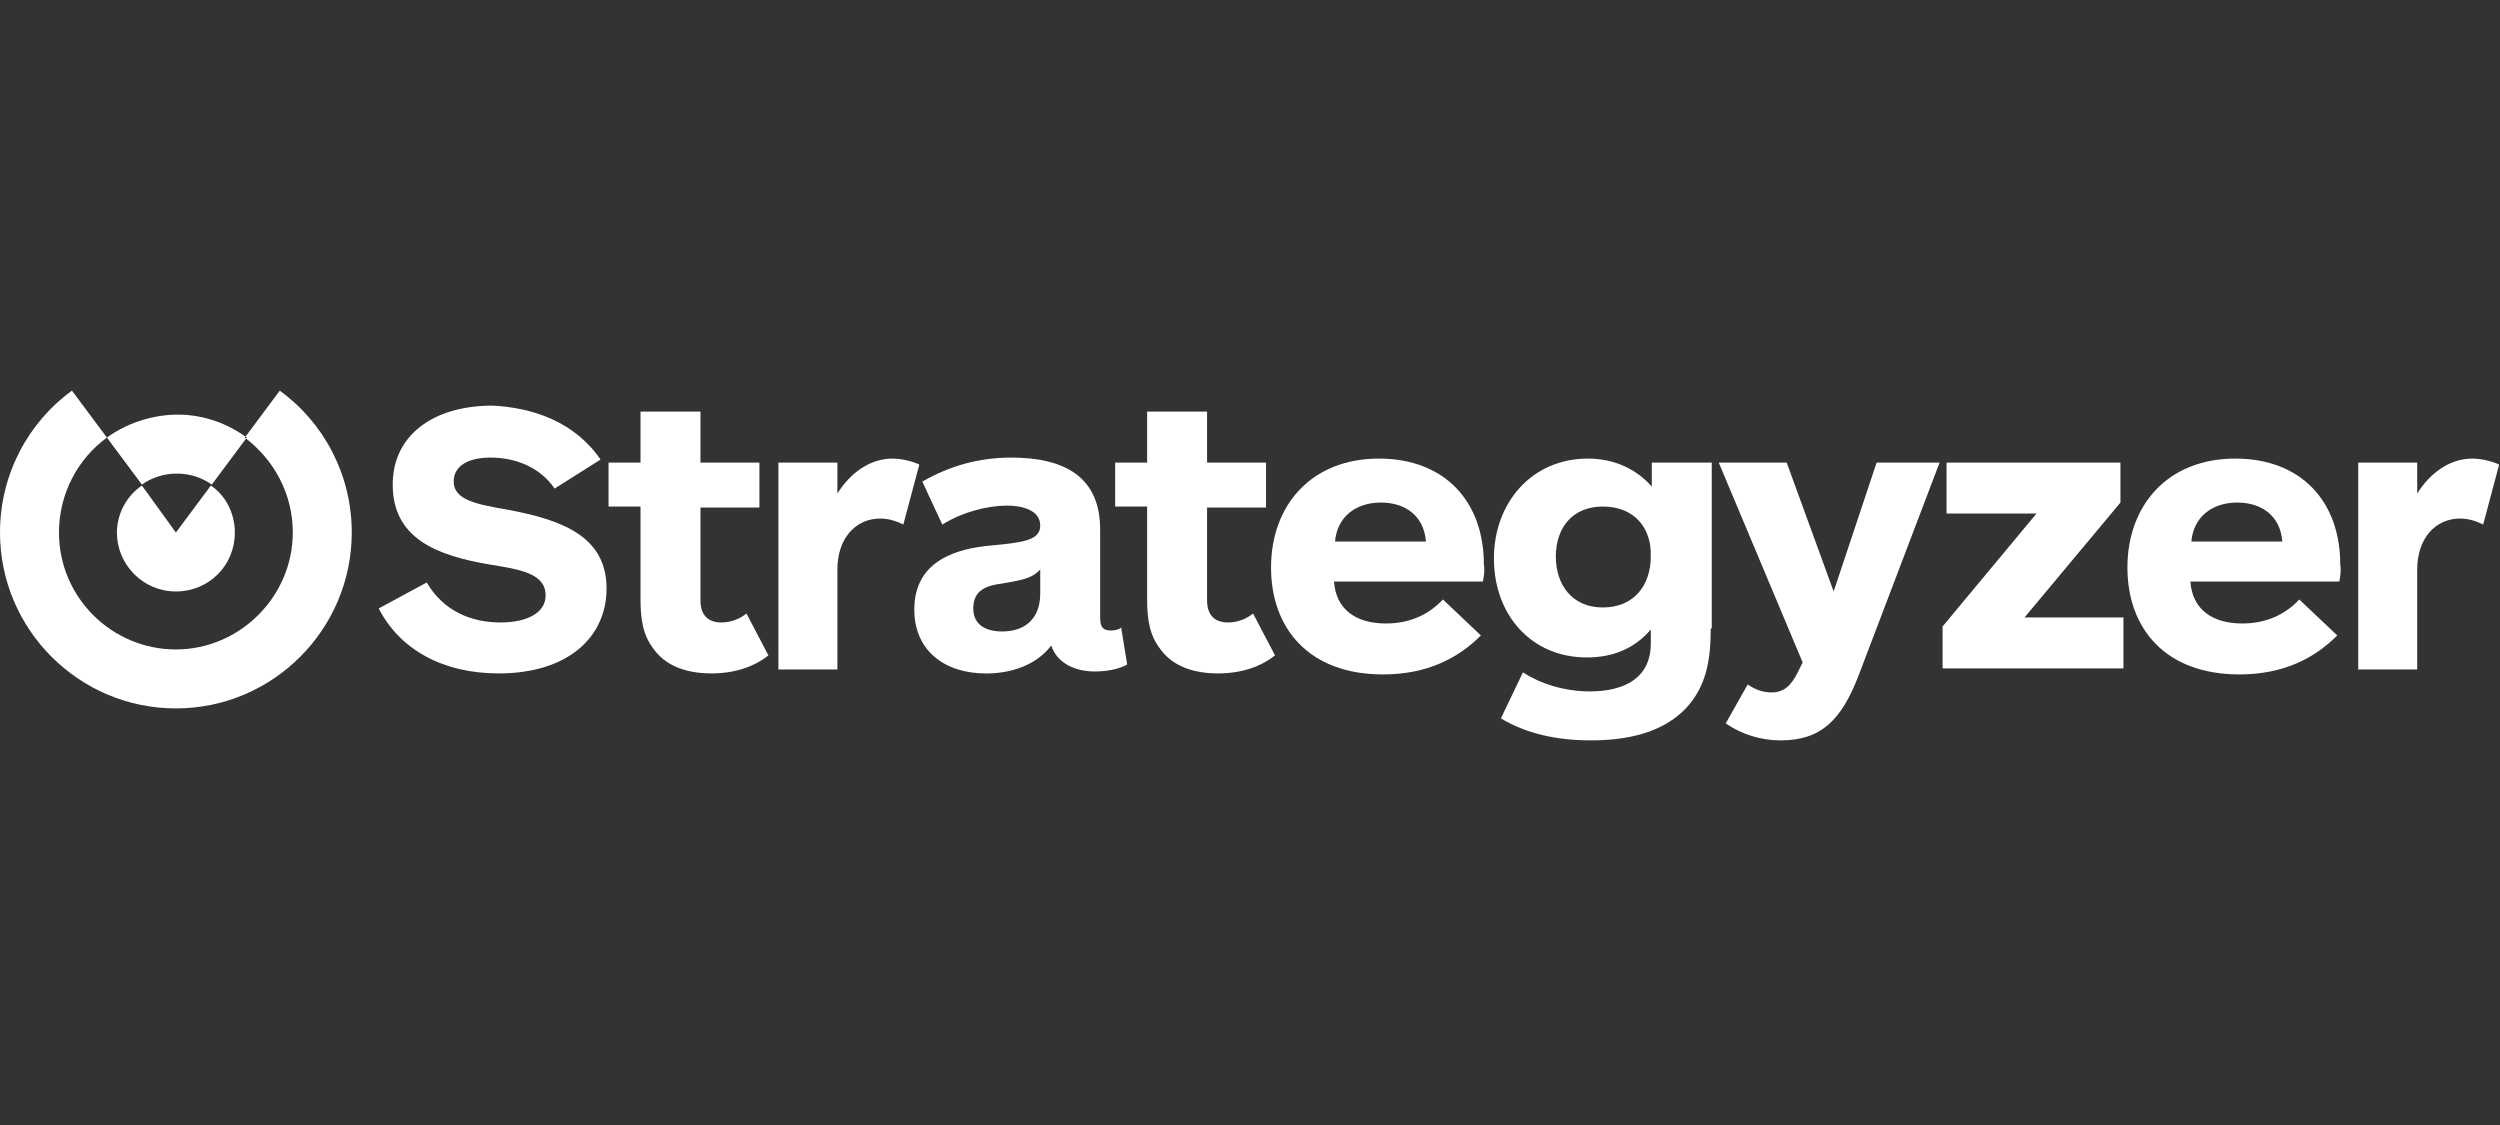 <svg width="160" height="72" viewBox="0 0 160 72" fill="none" xmlns="http://www.w3.org/2000/svg">
<rect x="0" y="0" width="160" height="72" fill="#333333" stroke="none"/>
<path fill-rule="evenodd" clip-rule="evenodd" d="M6.843 28.007L9.081 31.012C9.72 30.565 10.488 30.309 11.319 30.309C12.15 30.309 12.918 30.565 13.556 31.012L15.794 28.007C14.579 27.112 13.045 26.536 11.382 26.536C9.721 26.536 8.059 27.111 6.843 28.007ZM7.483 34.082C7.483 36.128 9.145 37.854 11.256 37.854C13.367 37.854 15.03 36.193 15.03 34.082C15.03 32.867 14.453 31.716 13.495 31.076L11.257 34.082L9.083 31.076C8.122 31.716 7.483 32.867 7.483 34.082ZM22.512 34.082C22.512 40.286 17.46 45.338 11.256 45.338C5.052 45.338 0 40.286 0 34.082C0 30.373 1.791 27.048 4.605 25L6.843 28.006C4.989 29.349 3.774 31.588 3.774 34.082C3.774 38.238 7.163 41.565 11.256 41.565C15.348 41.565 18.739 38.174 18.739 34.082C18.739 31.588 17.524 29.413 15.668 28.006L17.906 25C20.721 27.048 22.512 30.373 22.512 34.082Z" fill="white"/>
<path fill-rule="evenodd" clip-rule="evenodd" d="M38.435 29.413L35.494 31.267C34.535 29.861 32.936 29.285 31.4 29.285C29.994 29.285 29.035 29.796 29.035 30.82C29.035 32.034 30.633 32.29 32.424 32.61C35.877 33.25 38.819 34.273 38.819 37.662C38.819 40.797 36.325 43.099 31.913 43.099C28.331 43.099 25.582 41.564 24.239 38.94L27.31 37.279C28.396 39.134 30.187 39.837 32.042 39.837C33.769 39.837 34.92 39.198 34.92 38.111C34.92 36.704 33.321 36.449 31.338 36.129C27.948 35.553 25.134 34.466 25.134 31.012C25.134 27.878 27.693 25.96 31.53 25.96C34.086 26.087 36.772 26.982 38.435 29.413Z" fill="white"/>
<path fill-rule="evenodd" clip-rule="evenodd" d="M49.18 41.947C48.285 42.65 47.069 43.098 45.534 43.098C43.871 43.098 42.529 42.588 41.761 41.435C41.185 40.669 40.993 39.71 40.993 38.366V32.42H38.947V29.606H40.993V26.343H44.83V29.606H48.603V32.483H44.83V38.431C44.83 39.454 45.406 39.838 46.173 39.838C46.813 39.838 47.388 39.583 47.772 39.262L49.18 41.947Z" fill="white"/>
<path fill-rule="evenodd" clip-rule="evenodd" d="M57.813 33.57C57.429 33.379 56.918 33.187 56.342 33.187C54.744 33.187 53.593 34.465 53.593 36.449V42.844H49.819V29.605H53.593V31.588C54.424 30.245 55.704 29.35 57.11 29.35C57.75 29.35 58.453 29.543 58.837 29.735L57.813 33.57Z" fill="white"/>
<path fill-rule="evenodd" clip-rule="evenodd" d="M66.575 36.449C65.998 37.089 65.167 37.151 64.144 37.344C63.184 37.471 62.29 37.727 62.29 38.942C62.29 39.966 63.057 40.413 64.144 40.413C65.552 40.413 66.575 39.645 66.575 37.984V36.449ZM59.028 30.821C60.819 29.798 62.673 29.286 64.719 29.286C68.109 29.286 70.41 30.501 70.41 33.891V39.52C70.41 40.159 70.603 40.351 71.114 40.351C71.37 40.351 71.625 40.287 71.754 40.159L72.138 42.525C71.627 42.845 70.731 42.974 70.092 42.974C68.814 42.974 67.662 42.462 67.278 41.312C66.319 42.591 64.656 43.103 63.121 43.103C60.435 43.103 58.516 41.631 58.516 39.01C58.516 35.812 61.33 35.108 63.376 34.917C65.422 34.725 66.575 34.597 66.575 33.638C66.575 32.616 65.359 32.359 64.464 32.359C63.121 32.359 61.523 32.807 60.307 33.574L59.028 30.821Z" fill="white"/>
<path fill-rule="evenodd" clip-rule="evenodd" d="M81.602 41.947C80.707 42.65 79.493 43.098 77.958 43.098C76.295 43.098 74.952 42.588 74.185 41.435C73.608 40.669 73.416 39.71 73.416 38.366V32.42H71.371V29.606H73.416V26.343H77.253V29.606H81.027V32.483H77.253V38.431C77.253 39.454 77.83 39.838 78.597 39.838C79.236 39.838 79.811 39.583 80.196 39.262L81.602 41.947Z" fill="white"/>
<path fill-rule="evenodd" clip-rule="evenodd" d="M91.26 34.658C91.133 32.995 89.918 32.164 88.382 32.164C86.721 32.164 85.569 33.123 85.442 34.658H91.26ZM94.906 37.217H85.375C85.503 39.008 86.783 39.903 88.702 39.903C90.237 39.903 91.451 39.326 92.346 38.366L94.777 40.669C93.306 42.139 91.323 43.163 88.509 43.163C83.777 43.163 81.347 40.221 81.347 36.321C81.347 32.356 83.905 29.35 88.253 29.35C92.474 29.35 94.968 32.1 94.968 36.129C95.032 36.512 94.97 36.896 94.906 37.217Z" fill="white"/>
<path fill-rule="evenodd" clip-rule="evenodd" d="M102.579 32.419C100.597 32.419 99.573 33.825 99.573 35.616C99.573 37.407 100.597 38.878 102.579 38.878C104.562 38.878 105.649 37.471 105.649 35.616C105.714 33.826 104.627 32.419 102.579 32.419ZM109.487 40.221C109.487 42.331 109.168 43.93 107.952 45.274C106.418 46.936 104.051 47.384 101.813 47.384C99.575 47.384 97.656 46.936 96.058 45.977L97.466 43.034C98.553 43.737 100.088 44.25 101.751 44.25C103.925 44.25 105.651 43.417 105.651 41.181V40.286C104.629 41.501 103.222 42.077 101.559 42.077C97.977 42.077 95.611 39.326 95.611 35.746C95.611 32.165 98.041 29.35 101.623 29.35C103.284 29.35 104.692 29.989 105.716 31.141V29.606H109.552V40.223H109.487V40.221Z" fill="white"/>
<path fill-rule="evenodd" clip-rule="evenodd" d="M118.952 43.227C117.866 46.041 116.585 47.385 113.964 47.385C112.685 47.385 111.47 46.999 110.446 46.297L111.853 43.803C112.302 44.123 112.812 44.315 113.389 44.315C114.22 44.315 114.667 43.803 115.051 43.036L115.371 42.397L109.999 29.605H114.348L117.354 37.855L120.103 29.605H124.134L118.952 43.227Z" fill="white"/>
<path fill-rule="evenodd" clip-rule="evenodd" d="M124.325 42.844V40.094L130.336 32.867H124.58V29.605H135.708V32.163L129.57 39.517H135.9V42.779H124.326V42.844H124.325Z" fill="white"/>
<path fill-rule="evenodd" clip-rule="evenodd" d="M146.068 34.658C145.94 32.995 144.725 32.164 143.19 32.164C141.529 32.164 140.376 33.123 140.249 34.658H146.068ZM149.714 37.217H140.183C140.312 39.008 141.591 39.903 143.51 39.903C145.044 39.903 146.259 39.326 147.154 38.366L149.585 40.669C148.114 42.139 146.131 43.163 143.317 43.163C138.583 43.163 136.155 40.221 136.155 36.321C136.155 32.356 138.713 29.35 143.06 29.35C147.282 29.35 149.776 32.1 149.776 36.129C149.84 36.512 149.777 36.896 149.714 37.217Z" fill="white"/>
<path fill-rule="evenodd" clip-rule="evenodd" d="M158.922 33.57C158.539 33.379 158.027 33.187 157.451 33.187C155.854 33.187 154.701 34.465 154.701 36.449V42.844H150.927V29.605H154.701V31.588C155.533 30.245 156.812 29.35 158.219 29.35C158.859 29.35 159.562 29.543 159.945 29.735L158.922 33.57Z" fill="white"/>
</svg>
